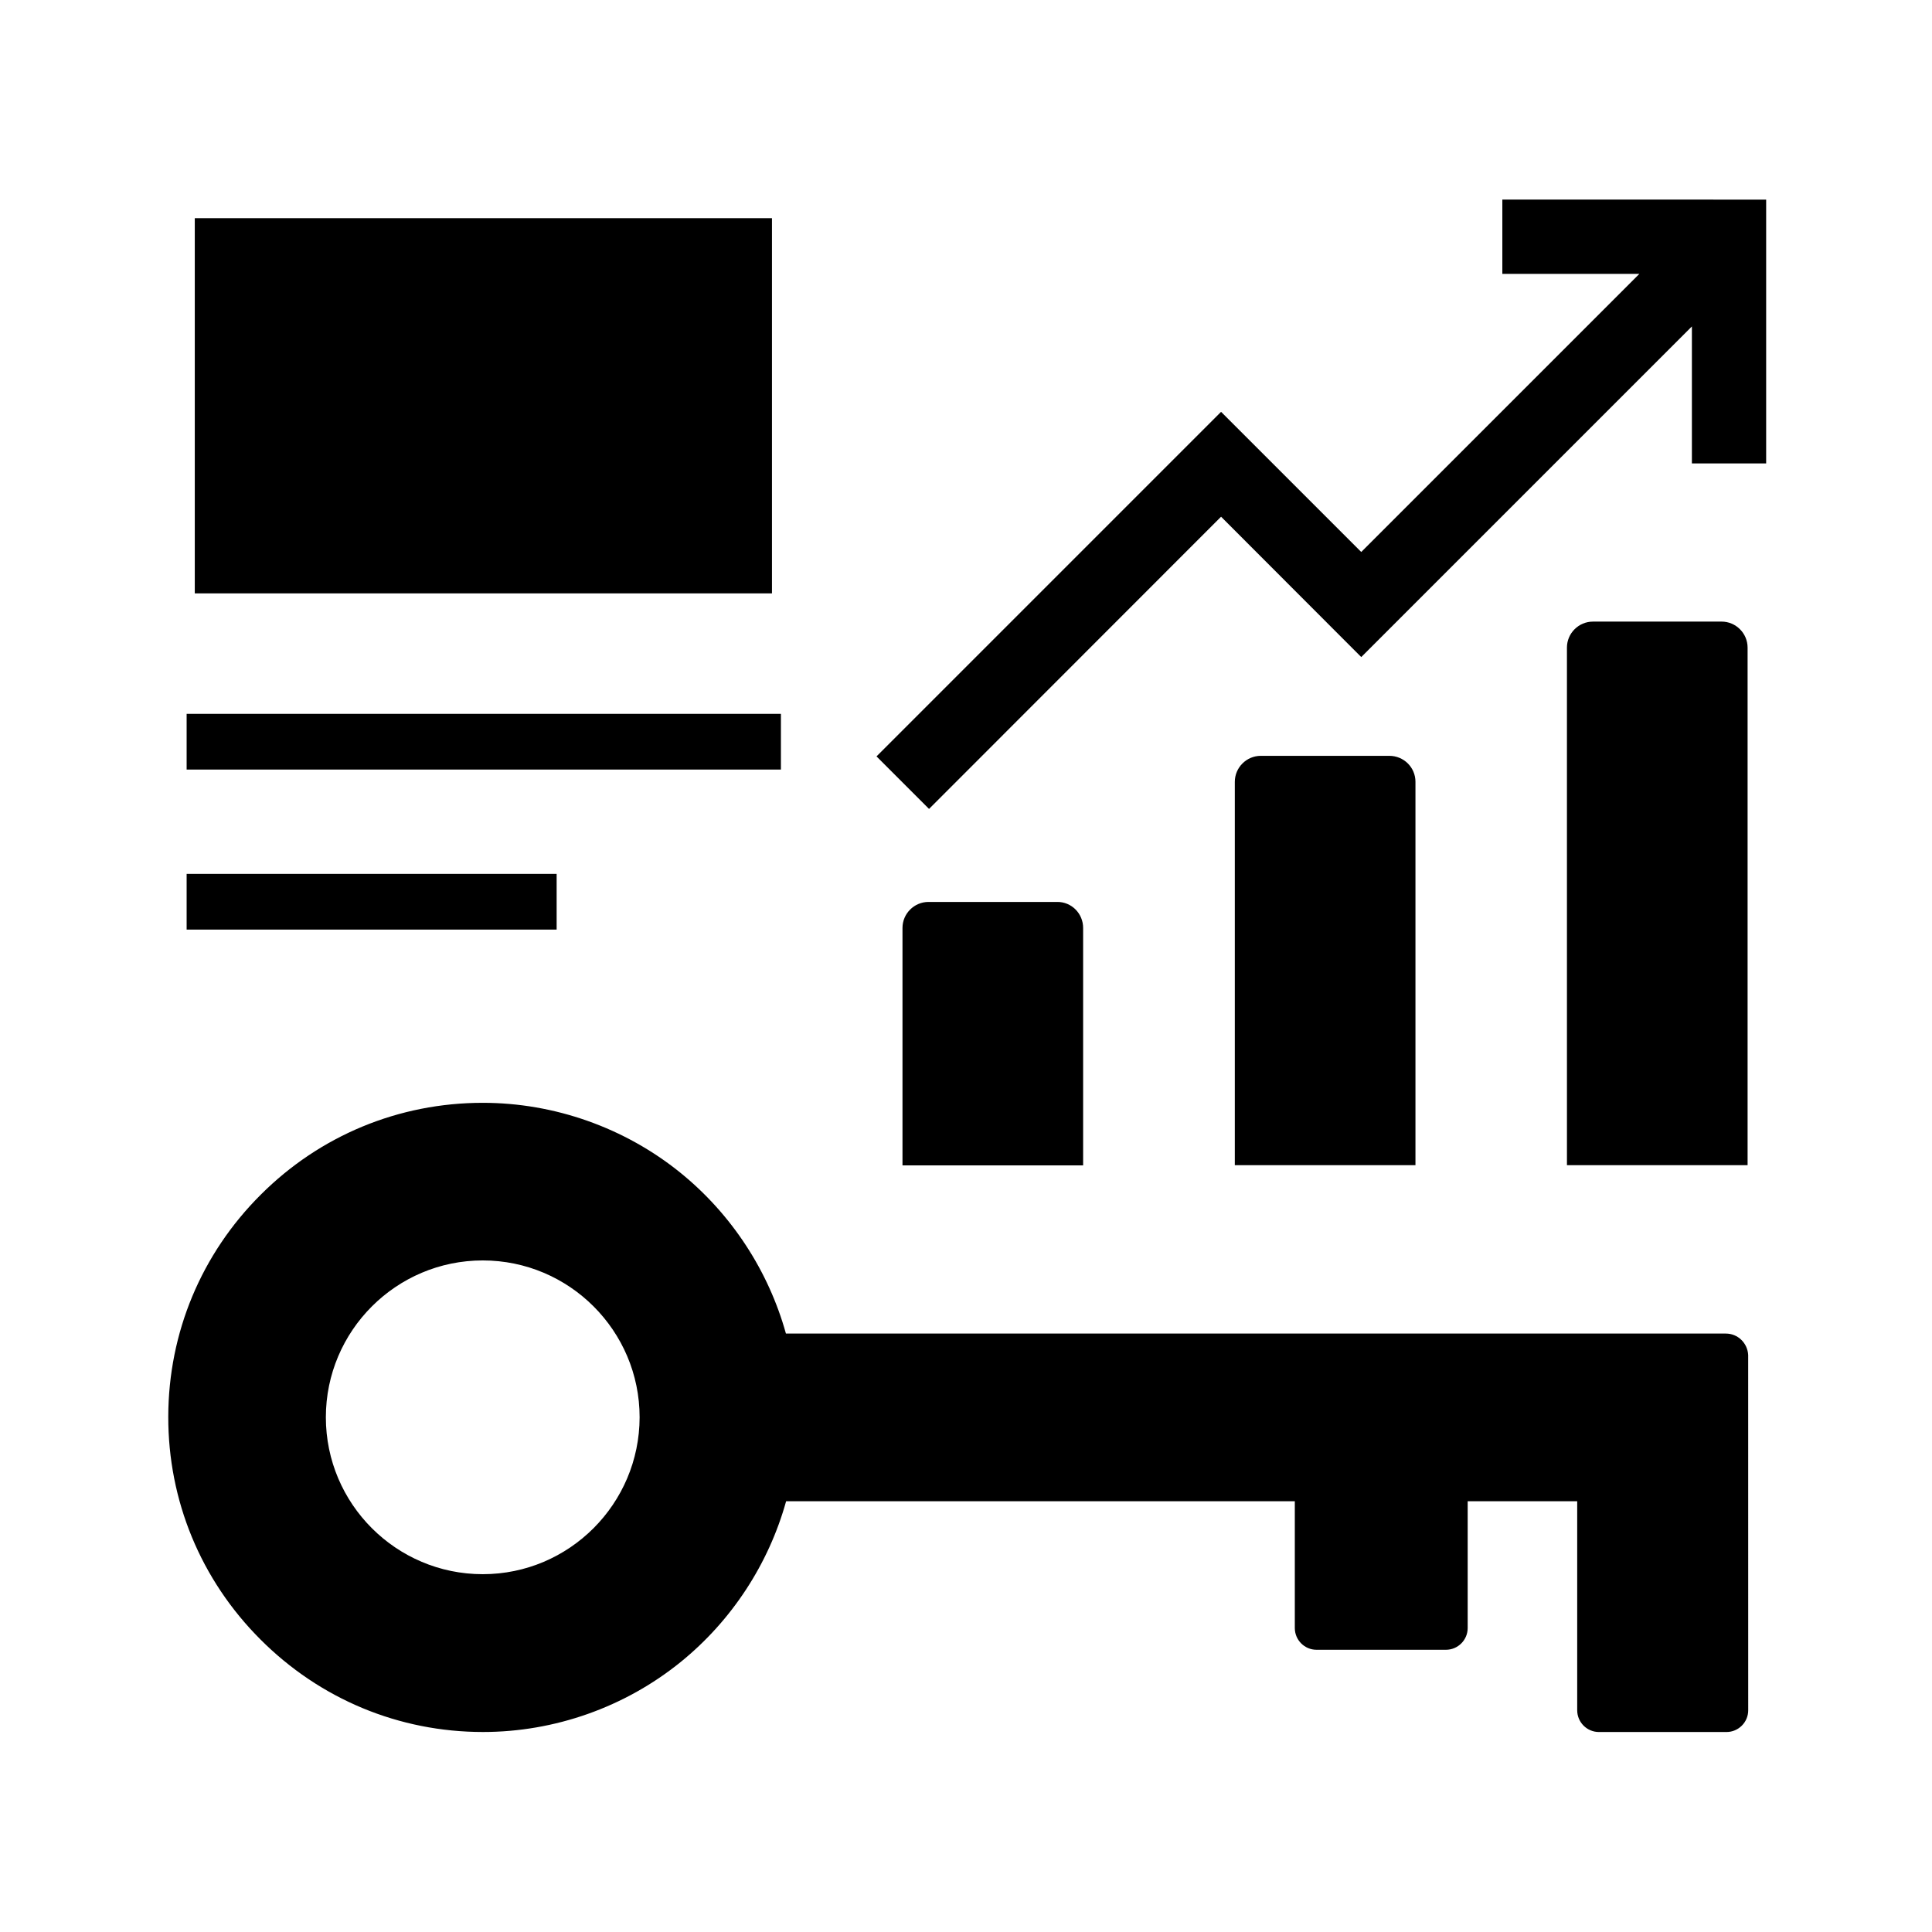<?xml version="1.0" encoding="UTF-8"?>
<!-- Uploaded to: ICON Repo, www.iconrepo.com, Generator: ICON Repo Mixer Tools -->
<svg fill="#000000" width="800px" height="800px" version="1.1" viewBox="144 144 512 512" xmlns="http://www.w3.org/2000/svg">
 <g>
  <path d="m195.62 201.82h152.96v99.434h-152.96z"/>
  <path d="m431.04 389.91v62.926h-47.871v-62.926c0-3.789 3.102-6.887 6.887-6.887h34.094c3.793-0.051 6.891 3.047 6.891 6.887z"/>
  <path d="m519.11 351.19v101.6h-47.871v-101.6c0-3.789 3.102-6.887 6.887-6.887h34.047c3.836 0 6.938 3.051 6.938 6.887z"/>
  <path d="m612.05 196.9v69.914h-19.68v-36.309l-87.625 87.625-37.148-37.195-77.391 77.441-13.922-13.922 91.312-91.316 37.148 37.145 73.703-73.699h-36.312v-19.684z"/>
  <path d="m601.38 497.41h-249.1c-4.625-16.629-14.414-31.637-27.945-42.605-14.762-11.957-33.406-18.547-52.398-18.547-22.238 0-43.148 8.66-58.844 24.355-15.742 15.695-24.453 36.555-24.5 58.793-0.051 22.238 8.609 43.246 24.402 59.039 15.793 15.844 36.754 24.551 58.992 24.551 19.039 0 37.637-6.594 52.398-18.547 13.531-10.973 23.32-25.977 27.945-42.605h134.81v33.605c0 3.148 2.559 5.758 5.758 5.758h34.293c3.148 0 5.758-2.559 5.758-5.758v-33.605h29.027v55.398c0 3.148 2.559 5.758 5.758 5.758h33.801c3.148 0 5.758-2.559 5.758-5.758l-0.008-94.125c-0.145-3.148-2.703-5.707-5.902-5.707zm-329.45 63.766c-22.926 0-41.574-18.648-41.574-41.574s18.648-41.574 41.574-41.574c22.926 0 41.574 18.648 41.574 41.574-0.047 22.926-18.645 41.574-41.574 41.574z"/>
  <path d="m607.13 315.62v137.17h-47.871l-0.004-137.17c0-3.789 3.102-6.887 6.887-6.887l34.098-0.004c3.789 0 6.891 3.102 6.891 6.891z"/>
  <path d="m193.46 333.18h157.49v14.762h-157.49z"/>
  <path d="m193.46 375.59h98.055v14.762h-98.055z"/>
 </g>
</svg>